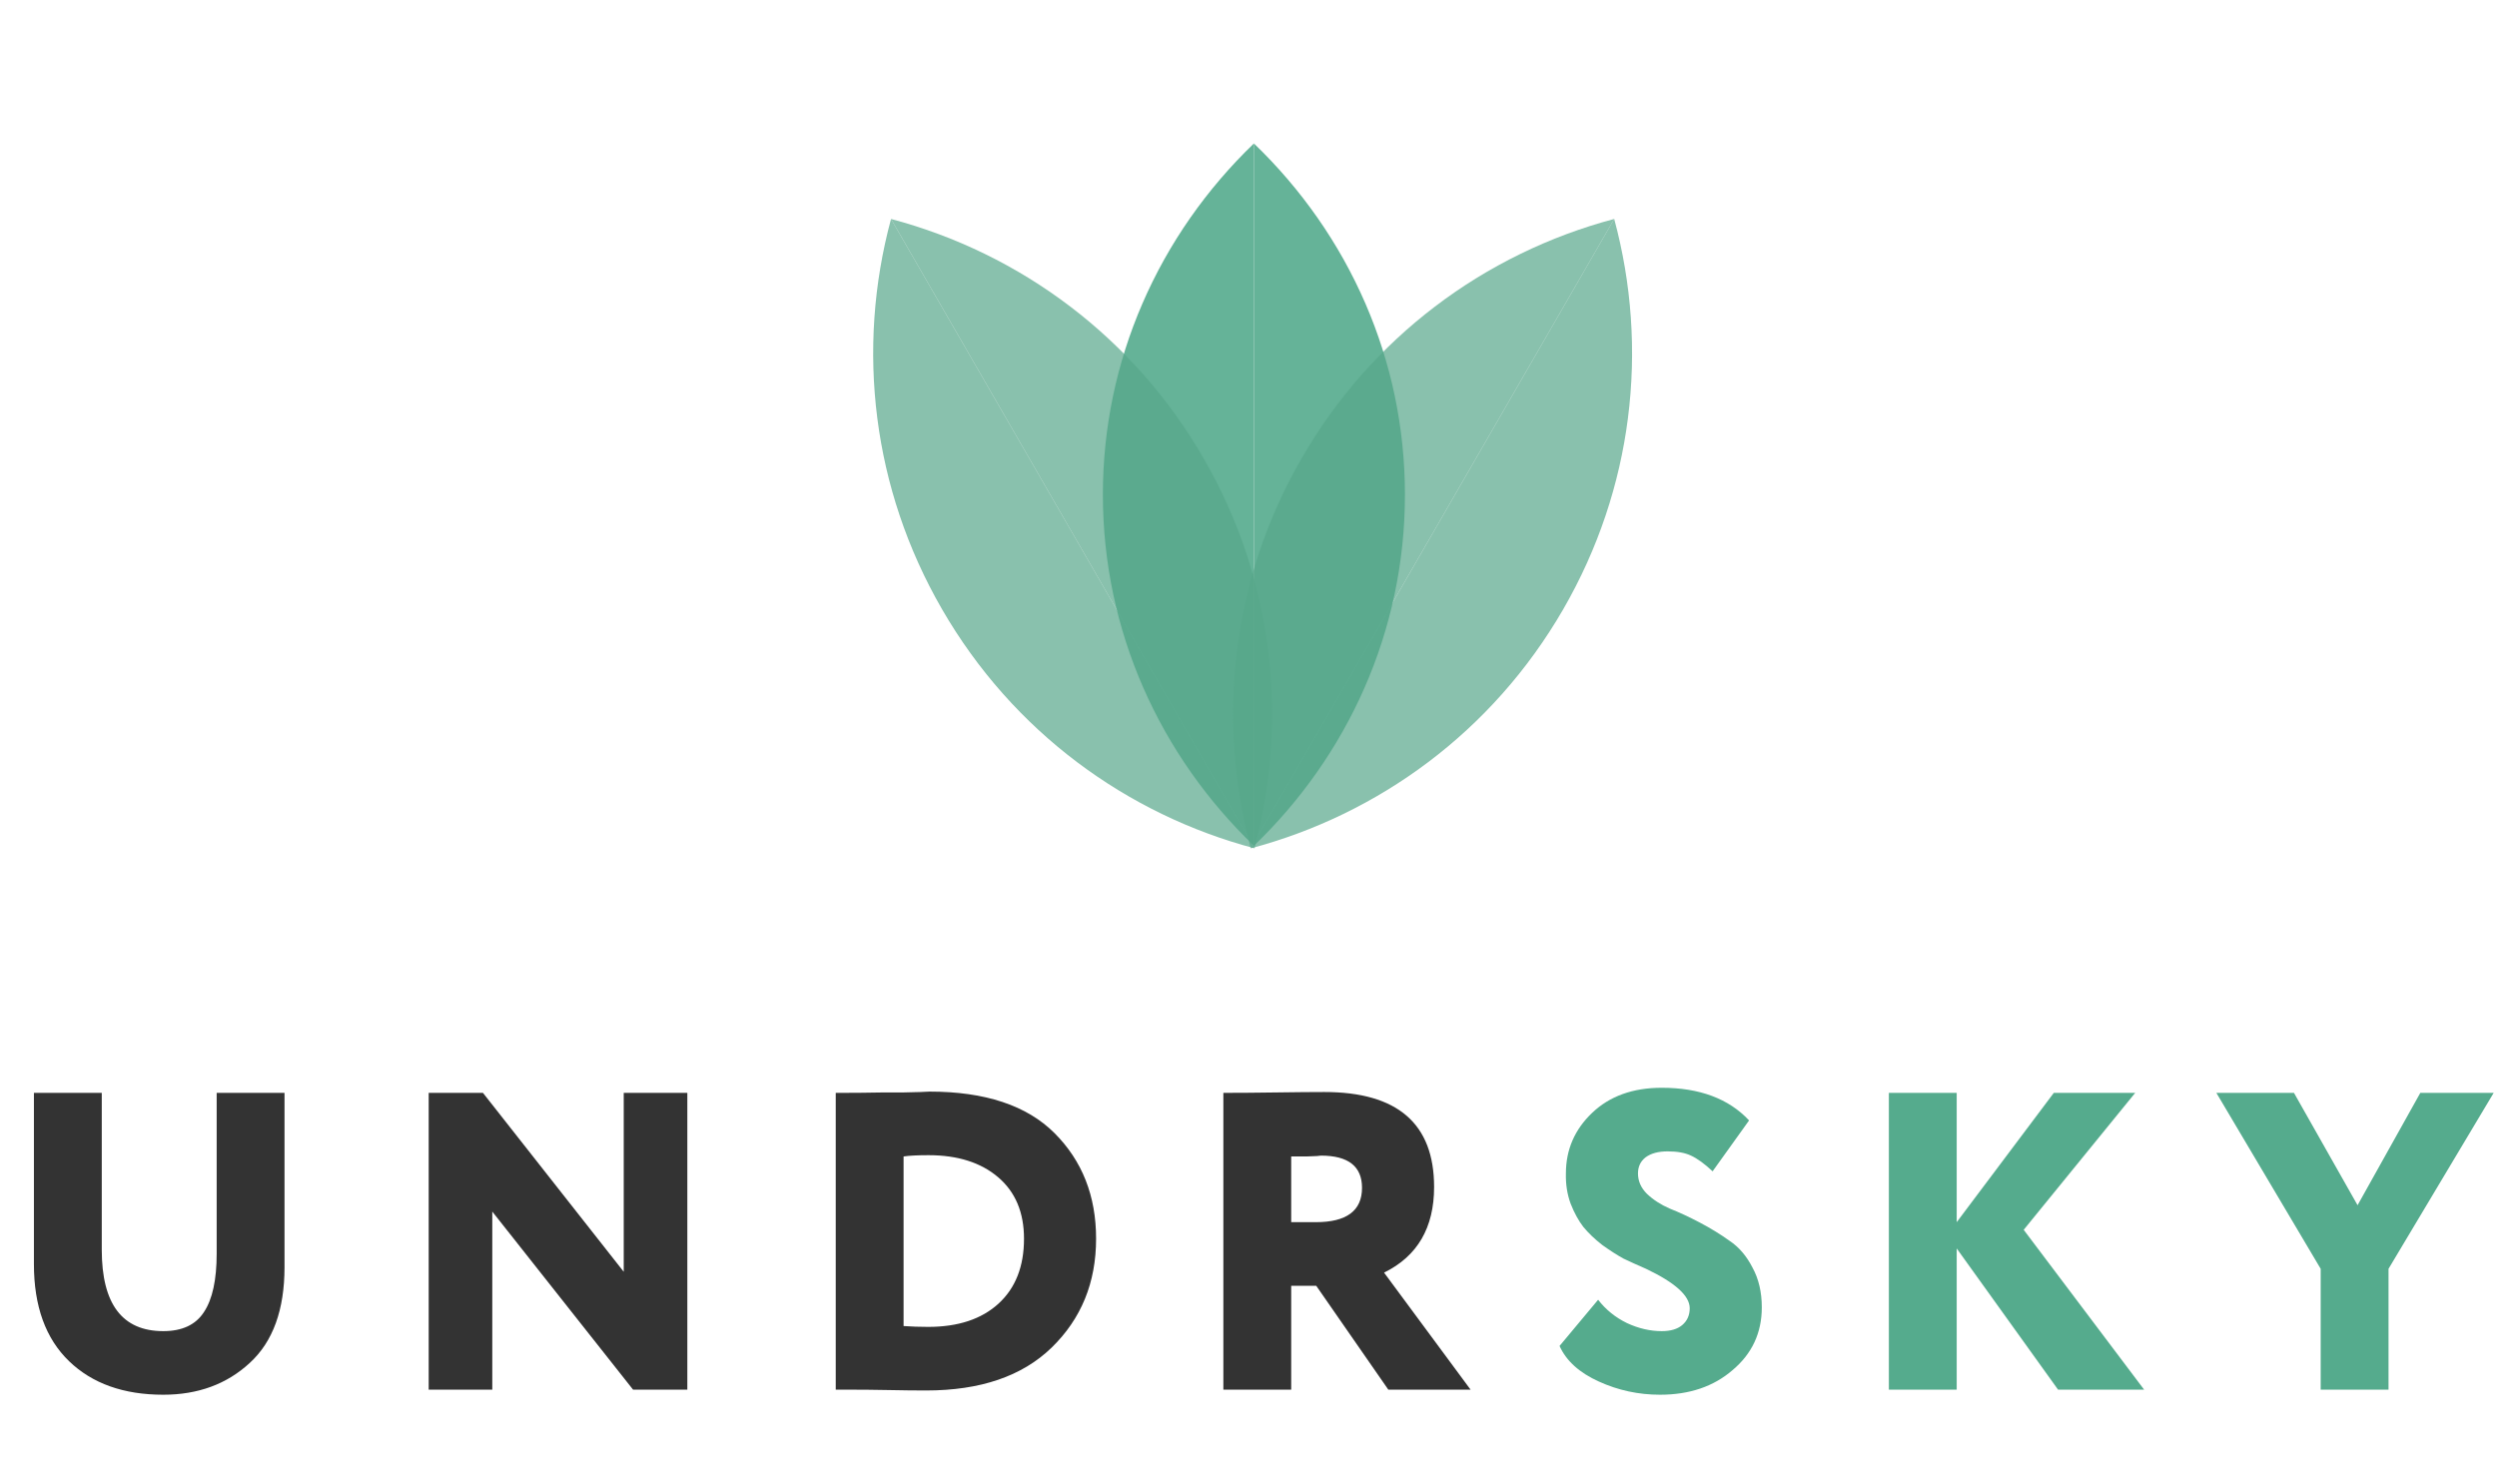 <?xml version="1.0" encoding="UTF-8"?> <svg xmlns="http://www.w3.org/2000/svg" width="106" height="63" viewBox="0 0 106 63" fill="none"> <path d="M9.198 46.4H12.078V53.798C12.078 55.61 11.586 56.966 10.602 57.866C9.63 58.766 8.406 59.216 6.93 59.216C5.25 59.216 3.918 58.742 2.934 57.794C1.938 56.834 1.44 55.46 1.44 53.672V46.4H4.32V53.06C4.32 55.364 5.19 56.516 6.93 56.516C7.734 56.516 8.31 56.246 8.658 55.706C9.018 55.166 9.198 54.338 9.198 53.222V46.4ZM29.178 46.4V59H26.874L20.898 51.44V59H18.198V46.4H20.502L26.478 53.996V46.4H29.178ZM35.784 59H35.478V46.4H35.73C36.27 46.4 36.87 46.394 37.53 46.382C37.782 46.382 38.058 46.382 38.358 46.382C38.67 46.37 38.91 46.364 39.078 46.364C39.246 46.352 39.372 46.346 39.456 46.346C41.82 46.346 43.59 46.934 44.766 48.11C45.942 49.286 46.53 50.78 46.53 52.592C46.53 54.452 45.9 55.994 44.64 57.218C43.392 58.43 41.616 59.036 39.312 59.036C38.844 59.036 38.322 59.03 37.746 59.018C37.17 59.006 36.516 59 35.784 59ZM39.42 49.046C38.952 49.046 38.598 49.064 38.358 49.1V56.3C38.694 56.324 39.042 56.336 39.402 56.336C40.674 56.336 41.67 56.006 42.39 55.346C43.11 54.686 43.47 53.768 43.47 52.592C43.47 51.476 43.104 50.606 42.372 49.982C41.64 49.358 40.656 49.046 39.42 49.046ZM54.813 54.59V59H51.933V46.4C52.617 46.4 53.373 46.394 54.201 46.382C55.029 46.37 55.701 46.364 56.217 46.364C59.325 46.364 60.879 47.708 60.879 50.396C60.879 52.124 60.171 53.336 58.755 54.032L62.427 59H58.935L55.875 54.59H54.813ZM56.073 49.064C56.061 49.064 56.007 49.07 55.911 49.082C55.815 49.082 55.665 49.088 55.461 49.1C55.257 49.1 55.041 49.1 54.813 49.1V51.89H55.857C57.165 51.89 57.819 51.404 57.819 50.432C57.819 49.52 57.237 49.064 56.073 49.064Z" fill="#333333"></path> <path d="M71.73 55.544C71.73 55.016 71.112 54.458 69.876 53.87C69.516 53.714 69.198 53.57 68.922 53.438C68.658 53.294 68.358 53.102 68.022 52.862C67.698 52.61 67.428 52.352 67.212 52.088C67.008 51.824 66.828 51.494 66.672 51.098C66.528 50.702 66.462 50.276 66.474 49.82C66.474 48.812 66.846 47.954 67.59 47.246C68.334 46.538 69.318 46.184 70.542 46.184C72.15 46.184 73.386 46.646 74.25 47.57L72.702 49.73C72.354 49.406 72.048 49.184 71.784 49.064C71.532 48.944 71.202 48.884 70.794 48.884C70.398 48.884 70.086 48.968 69.858 49.136C69.642 49.304 69.534 49.532 69.534 49.82C69.534 50.144 69.66 50.432 69.912 50.684C70.176 50.936 70.5 51.146 70.884 51.314C71.28 51.47 71.706 51.668 72.162 51.908C72.618 52.148 73.038 52.406 73.422 52.682C73.818 52.946 74.142 53.324 74.394 53.816C74.658 54.296 74.79 54.86 74.79 55.508C74.79 56.588 74.376 57.476 73.548 58.172C72.744 58.868 71.718 59.216 70.47 59.216C69.558 59.216 68.694 59.03 67.878 58.658C67.05 58.286 66.492 57.782 66.204 57.146L67.842 55.184C68.166 55.604 68.574 55.934 69.066 56.174C69.558 56.402 70.05 56.516 70.542 56.516C70.914 56.516 71.202 56.432 71.406 56.264C71.622 56.084 71.73 55.844 71.73 55.544ZM83.064 59H80.184V46.4H83.064V51.89L87.186 46.4H90.642L85.908 52.214L91.02 59H87.366L83.064 53.006V59ZM102.745 46.4H105.859L101.395 53.87V59H98.515V53.87L94.087 46.4H97.381L100.081 51.17L102.745 46.4Z" fill="#55AB8D"></path> <g clip-path="url(#clip0)"> <path d="M53.23 35.909C57.19 32.1 59.641 26.828 59.641 21.001C59.641 18.129 59.046 15.391 57.968 12.898C56.859 10.331 55.238 8.022 53.23 6.091V35.909Z" fill="#55AB8D" fill-opacity="0.9"></path> <path d="M48.492 12.898C47.413 15.391 46.818 18.129 46.818 21.001C46.818 26.827 49.27 32.099 53.229 35.909V6.091C51.222 8.022 49.601 10.331 48.492 12.898Z" fill="#55AB8D" fill-opacity="0.9"></path> <path d="M53.254 36.018C54.712 30.625 54.107 24.674 51.092 19.453C49.606 16.879 47.675 14.723 45.451 13.028C43.162 11.282 40.564 10.024 37.826 9.297L53.254 36.018Z" fill="#57A78B" fill-opacity="0.7"></path> <path d="M37.244 17.765C37.6 20.539 38.502 23.289 39.988 25.863C43.002 31.084 47.852 34.583 53.253 36.017L37.825 9.297C37.086 12.031 36.877 14.91 37.244 17.765Z" fill="#57A78B" fill-opacity="0.7"></path> <path d="M53.098 36.018C58.498 34.584 63.348 31.085 66.363 25.864C67.849 23.29 68.75 20.539 69.106 17.765C69.474 14.911 69.264 12.031 68.525 9.297L53.098 36.018Z" fill="#57A78B" fill-opacity="0.7"></path> <path d="M60.9 13.027C58.676 14.723 56.745 16.878 55.258 19.452C52.244 24.673 51.639 30.623 53.097 36.017L68.525 9.296C65.787 10.024 63.188 11.281 60.9 13.027Z" fill="#57A78B" fill-opacity="0.7"></path> </g> <defs> <clipPath id="clip0"> <rect x="33" width="40" height="40" fill="white"></rect> </clipPath> </defs> </svg> 